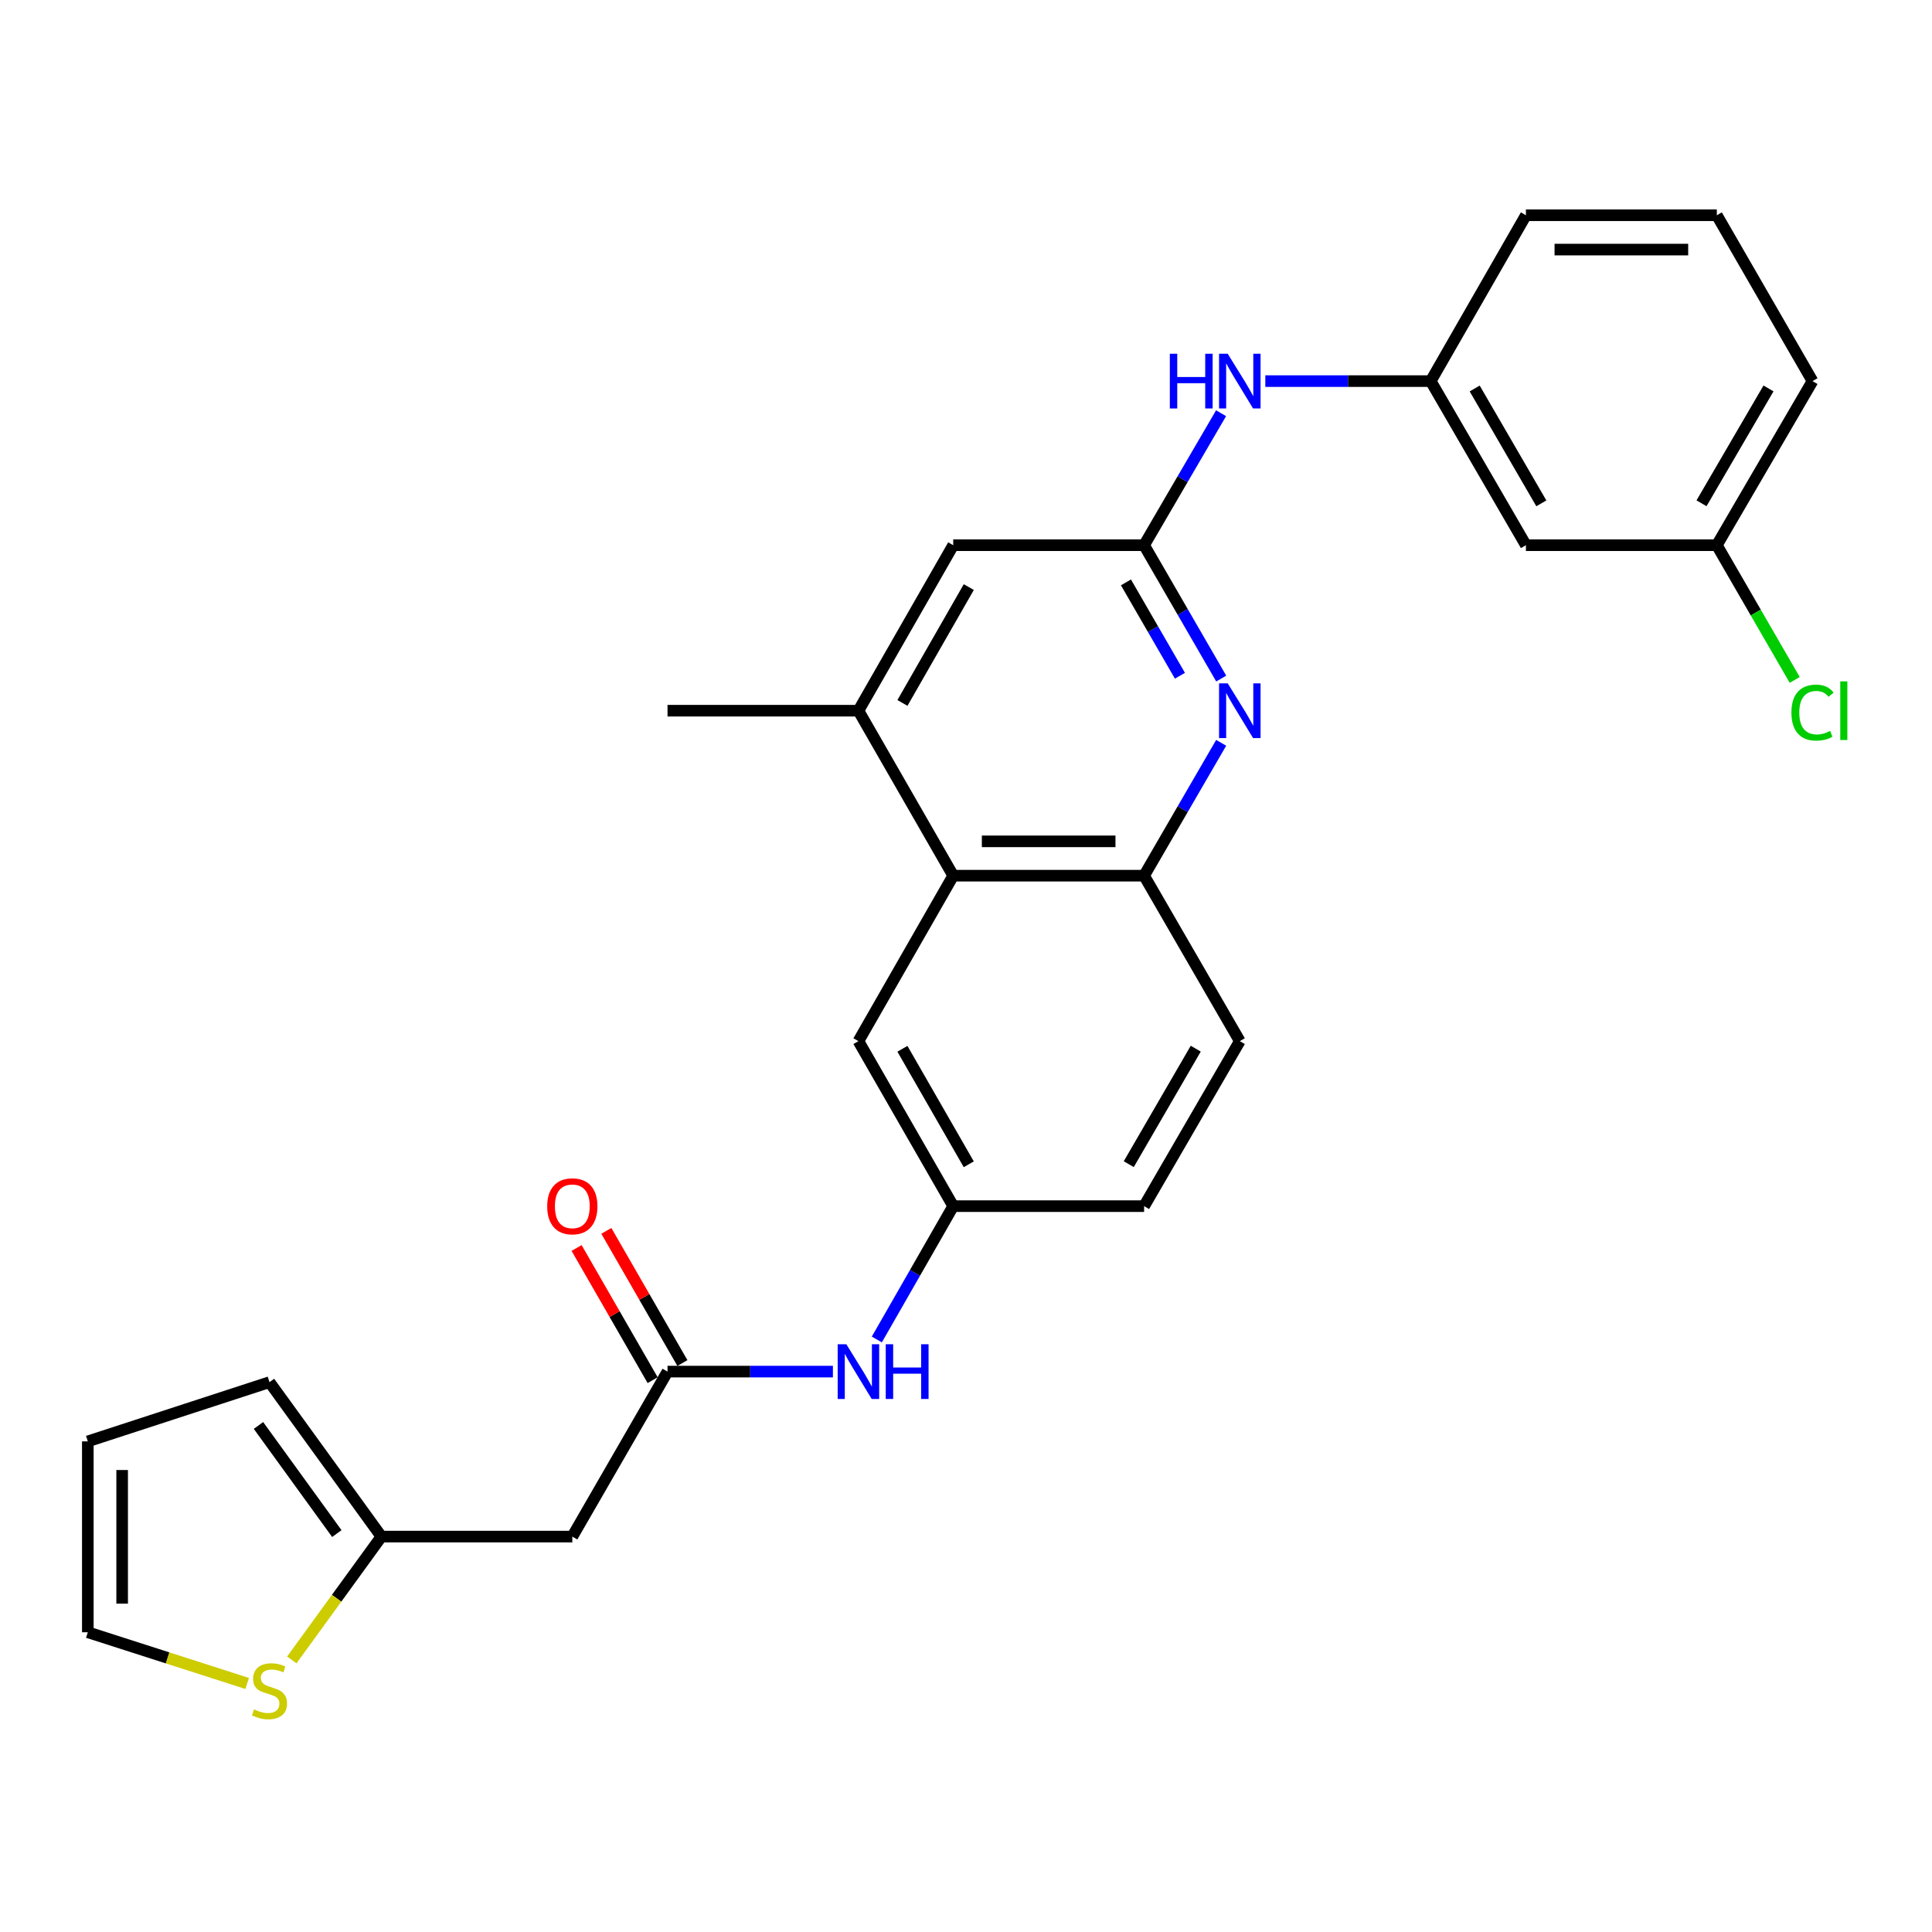 <?xml version='1.0' encoding='iso-8859-1'?>
<svg version='1.1' baseProfile='full'
              xmlns='http://www.w3.org/2000/svg'
                      xmlns:rdkit='http://www.rdkit.org/xml'
                      xmlns:xlink='http://www.w3.org/1999/xlink'
                  xml:space='preserve'
width='1000px' height='1000px' viewBox='0 0 1000 1000'>
<!-- END OF HEADER -->
<rect style='opacity:1.0;fill:#FFFFFF;stroke:none' width='1000' height='1000' x='0' y='0'> </rect>
<path class='bond-0' d='M 632.102,351.222 L 612.144,316.708' style='fill:none;fill-rule:evenodd;stroke:#0000FF;stroke-width:6px;stroke-linecap:butt;stroke-linejoin:miter;stroke-opacity:1' />
<path class='bond-0' d='M 612.144,316.708 L 592.186,282.194' style='fill:none;fill-rule:evenodd;stroke:#000000;stroke-width:6px;stroke-linecap:butt;stroke-linejoin:miter;stroke-opacity:1' />
<path class='bond-0' d='M 610.73,349.764 L 596.759,325.605' style='fill:none;fill-rule:evenodd;stroke:#0000FF;stroke-width:6px;stroke-linecap:butt;stroke-linejoin:miter;stroke-opacity:1' />
<path class='bond-0' d='M 596.759,325.605 L 582.788,301.445' style='fill:none;fill-rule:evenodd;stroke:#000000;stroke-width:6px;stroke-linecap:butt;stroke-linejoin:miter;stroke-opacity:1' />
<path class='bond-2' d='M 632.075,384.484 L 612.131,418.868' style='fill:none;fill-rule:evenodd;stroke:#0000FF;stroke-width:6px;stroke-linecap:butt;stroke-linejoin:miter;stroke-opacity:1' />
<path class='bond-2' d='M 612.131,418.868 L 592.186,453.251' style='fill:none;fill-rule:evenodd;stroke:#000000;stroke-width:6px;stroke-linecap:butt;stroke-linejoin:miter;stroke-opacity:1' />
<path class='bond-8' d='M 592.186,282.194 L 612.107,248.037' style='fill:none;fill-rule:evenodd;stroke:#000000;stroke-width:6px;stroke-linecap:butt;stroke-linejoin:miter;stroke-opacity:1' />
<path class='bond-8' d='M 612.107,248.037 L 632.029,213.881' style='fill:none;fill-rule:evenodd;stroke:#0000FF;stroke-width:6px;stroke-linecap:butt;stroke-linejoin:miter;stroke-opacity:1' />
<path class='bond-9' d='M 592.186,282.194 L 493.382,282.194' style='fill:none;fill-rule:evenodd;stroke:#000000;stroke-width:6px;stroke-linecap:butt;stroke-linejoin:miter;stroke-opacity:1' />
<path class='bond-1' d='M 493.382,453.251 L 592.186,453.251' style='fill:none;fill-rule:evenodd;stroke:#000000;stroke-width:6px;stroke-linecap:butt;stroke-linejoin:miter;stroke-opacity:1' />
<path class='bond-1' d='M 508.203,435.479 L 577.365,435.479' style='fill:none;fill-rule:evenodd;stroke:#000000;stroke-width:6px;stroke-linecap:butt;stroke-linejoin:miter;stroke-opacity:1' />
<path class='bond-4' d='M 493.382,453.251 L 444.321,367.856' style='fill:none;fill-rule:evenodd;stroke:#000000;stroke-width:6px;stroke-linecap:butt;stroke-linejoin:miter;stroke-opacity:1' />
<path class='bond-11' d='M 493.382,453.251 L 444.321,538.893' style='fill:none;fill-rule:evenodd;stroke:#000000;stroke-width:6px;stroke-linecap:butt;stroke-linejoin:miter;stroke-opacity:1' />
<path class='bond-19' d='M 592.186,453.251 L 641.721,538.893' style='fill:none;fill-rule:evenodd;stroke:#000000;stroke-width:6px;stroke-linecap:butt;stroke-linejoin:miter;stroke-opacity:1' />
<path class='bond-3' d='M 345.508,709.941 L 388.31,709.941' style='fill:none;fill-rule:evenodd;stroke:#000000;stroke-width:6px;stroke-linecap:butt;stroke-linejoin:miter;stroke-opacity:1' />
<path class='bond-3' d='M 388.31,709.941 L 431.111,709.941' style='fill:none;fill-rule:evenodd;stroke:#0000FF;stroke-width:6px;stroke-linecap:butt;stroke-linejoin:miter;stroke-opacity:1' />
<path class='bond-5' d='M 345.508,709.941 L 296.23,795.336' style='fill:none;fill-rule:evenodd;stroke:#000000;stroke-width:6px;stroke-linecap:butt;stroke-linejoin:miter;stroke-opacity:1' />
<path class='bond-16' d='M 353.21,705.509 L 333.528,671.303' style='fill:none;fill-rule:evenodd;stroke:#000000;stroke-width:6px;stroke-linecap:butt;stroke-linejoin:miter;stroke-opacity:1' />
<path class='bond-16' d='M 333.528,671.303 L 313.846,637.097' style='fill:none;fill-rule:evenodd;stroke:#FF0000;stroke-width:6px;stroke-linecap:butt;stroke-linejoin:miter;stroke-opacity:1' />
<path class='bond-16' d='M 337.806,714.372 L 318.124,680.166' style='fill:none;fill-rule:evenodd;stroke:#000000;stroke-width:6px;stroke-linecap:butt;stroke-linejoin:miter;stroke-opacity:1' />
<path class='bond-16' d='M 318.124,680.166 L 298.442,645.96' style='fill:none;fill-rule:evenodd;stroke:#FF0000;stroke-width:6px;stroke-linecap:butt;stroke-linejoin:miter;stroke-opacity:1' />
<path class='bond-23' d='M 444.321,367.856 L 345.508,367.856' style='fill:none;fill-rule:evenodd;stroke:#000000;stroke-width:6px;stroke-linecap:butt;stroke-linejoin:miter;stroke-opacity:1' />
<path class='bond-27' d='M 444.321,367.856 L 493.382,282.194' style='fill:none;fill-rule:evenodd;stroke:#000000;stroke-width:6px;stroke-linecap:butt;stroke-linejoin:miter;stroke-opacity:1' />
<path class='bond-27' d='M 467.102,363.839 L 501.445,303.876' style='fill:none;fill-rule:evenodd;stroke:#000000;stroke-width:6px;stroke-linecap:butt;stroke-linejoin:miter;stroke-opacity:1' />
<path class='bond-6' d='M 296.23,795.336 L 197.416,795.336' style='fill:none;fill-rule:evenodd;stroke:#000000;stroke-width:6px;stroke-linecap:butt;stroke-linejoin:miter;stroke-opacity:1' />
<path class='bond-7' d='M 197.416,795.336 L 174.225,827.256' style='fill:none;fill-rule:evenodd;stroke:#000000;stroke-width:6px;stroke-linecap:butt;stroke-linejoin:miter;stroke-opacity:1' />
<path class='bond-7' d='M 174.225,827.256 L 151.033,859.176' style='fill:none;fill-rule:evenodd;stroke:#CCCC00;stroke-width:6px;stroke-linecap:butt;stroke-linejoin:miter;stroke-opacity:1' />
<path class='bond-15' d='M 197.416,795.336 L 139.489,715.401' style='fill:none;fill-rule:evenodd;stroke:#000000;stroke-width:6px;stroke-linecap:butt;stroke-linejoin:miter;stroke-opacity:1' />
<path class='bond-15' d='M 174.337,793.774 L 133.787,737.819' style='fill:none;fill-rule:evenodd;stroke:#000000;stroke-width:6px;stroke-linecap:butt;stroke-linejoin:miter;stroke-opacity:1' />
<path class='bond-13' d='M 127.94,871.354 L 86.697,858.108' style='fill:none;fill-rule:evenodd;stroke:#CCCC00;stroke-width:6px;stroke-linecap:butt;stroke-linejoin:miter;stroke-opacity:1' />
<path class='bond-13' d='M 86.697,858.108 L 45.455,844.861' style='fill:none;fill-rule:evenodd;stroke:#000000;stroke-width:6px;stroke-linecap:butt;stroke-linejoin:miter;stroke-opacity:1' />
<path class='bond-14' d='M 654.931,197.263 L 697.733,197.263' style='fill:none;fill-rule:evenodd;stroke:#0000FF;stroke-width:6px;stroke-linecap:butt;stroke-linejoin:miter;stroke-opacity:1' />
<path class='bond-14' d='M 697.733,197.263 L 740.534,197.263' style='fill:none;fill-rule:evenodd;stroke:#000000;stroke-width:6px;stroke-linecap:butt;stroke-linejoin:miter;stroke-opacity:1' />
<path class='bond-10' d='M 453.847,693.313 L 473.614,658.806' style='fill:none;fill-rule:evenodd;stroke:#0000FF;stroke-width:6px;stroke-linecap:butt;stroke-linejoin:miter;stroke-opacity:1' />
<path class='bond-10' d='M 473.614,658.806 L 493.382,624.298' style='fill:none;fill-rule:evenodd;stroke:#000000;stroke-width:6px;stroke-linecap:butt;stroke-linejoin:miter;stroke-opacity:1' />
<path class='bond-28' d='M 444.321,538.893 L 493.382,624.298' style='fill:none;fill-rule:evenodd;stroke:#000000;stroke-width:6px;stroke-linecap:butt;stroke-linejoin:miter;stroke-opacity:1' />
<path class='bond-28' d='M 467.091,542.851 L 501.434,602.635' style='fill:none;fill-rule:evenodd;stroke:#000000;stroke-width:6px;stroke-linecap:butt;stroke-linejoin:miter;stroke-opacity:1' />
<path class='bond-12' d='M 493.382,624.298 L 592.186,624.298' style='fill:none;fill-rule:evenodd;stroke:#000000;stroke-width:6px;stroke-linecap:butt;stroke-linejoin:miter;stroke-opacity:1' />
<path class='bond-30' d='M 45.455,844.861 L 45.455,746.058' style='fill:none;fill-rule:evenodd;stroke:#000000;stroke-width:6px;stroke-linecap:butt;stroke-linejoin:miter;stroke-opacity:1' />
<path class='bond-30' d='M 63.227,830.04 L 63.227,760.878' style='fill:none;fill-rule:evenodd;stroke:#000000;stroke-width:6px;stroke-linecap:butt;stroke-linejoin:miter;stroke-opacity:1' />
<path class='bond-17' d='M 740.534,197.263 L 789.812,282.194' style='fill:none;fill-rule:evenodd;stroke:#000000;stroke-width:6px;stroke-linecap:butt;stroke-linejoin:miter;stroke-opacity:1' />
<path class='bond-17' d='M 763.298,201.083 L 797.793,260.535' style='fill:none;fill-rule:evenodd;stroke:#000000;stroke-width:6px;stroke-linecap:butt;stroke-linejoin:miter;stroke-opacity:1' />
<path class='bond-25' d='M 740.534,197.263 L 789.812,111.413' style='fill:none;fill-rule:evenodd;stroke:#000000;stroke-width:6px;stroke-linecap:butt;stroke-linejoin:miter;stroke-opacity:1' />
<path class='bond-18' d='M 139.489,715.401 L 45.455,746.058' style='fill:none;fill-rule:evenodd;stroke:#000000;stroke-width:6px;stroke-linecap:butt;stroke-linejoin:miter;stroke-opacity:1' />
<path class='bond-20' d='M 789.812,282.194 L 888.626,282.194' style='fill:none;fill-rule:evenodd;stroke:#000000;stroke-width:6px;stroke-linecap:butt;stroke-linejoin:miter;stroke-opacity:1' />
<path class='bond-21' d='M 641.721,538.893 L 592.186,624.298' style='fill:none;fill-rule:evenodd;stroke:#000000;stroke-width:6px;stroke-linecap:butt;stroke-linejoin:miter;stroke-opacity:1' />
<path class='bond-21' d='M 618.917,542.787 L 584.243,602.571' style='fill:none;fill-rule:evenodd;stroke:#000000;stroke-width:6px;stroke-linecap:butt;stroke-linejoin:miter;stroke-opacity:1' />
<path class='bond-22' d='M 888.626,282.194 L 908.782,317.058' style='fill:none;fill-rule:evenodd;stroke:#000000;stroke-width:6px;stroke-linecap:butt;stroke-linejoin:miter;stroke-opacity:1' />
<path class='bond-22' d='M 908.782,317.058 L 928.939,351.922' style='fill:none;fill-rule:evenodd;stroke:#00CC00;stroke-width:6px;stroke-linecap:butt;stroke-linejoin:miter;stroke-opacity:1' />
<path class='bond-29' d='M 888.626,282.194 L 938.151,197.263' style='fill:none;fill-rule:evenodd;stroke:#000000;stroke-width:6px;stroke-linecap:butt;stroke-linejoin:miter;stroke-opacity:1' />
<path class='bond-29' d='M 880.702,260.502 L 915.369,201.05' style='fill:none;fill-rule:evenodd;stroke:#000000;stroke-width:6px;stroke-linecap:butt;stroke-linejoin:miter;stroke-opacity:1' />
<path class='bond-24' d='M 888.626,111.413 L 789.812,111.413' style='fill:none;fill-rule:evenodd;stroke:#000000;stroke-width:6px;stroke-linecap:butt;stroke-linejoin:miter;stroke-opacity:1' />
<path class='bond-24' d='M 873.804,129.185 L 804.634,129.185' style='fill:none;fill-rule:evenodd;stroke:#000000;stroke-width:6px;stroke-linecap:butt;stroke-linejoin:miter;stroke-opacity:1' />
<path class='bond-26' d='M 888.626,111.413 L 938.151,197.263' style='fill:none;fill-rule:evenodd;stroke:#000000;stroke-width:6px;stroke-linecap:butt;stroke-linejoin:miter;stroke-opacity:1' />
<path  class='atom-0' d='M 635.461 353.696
L 644.741 368.696
Q 645.661 370.176, 647.141 372.856
Q 648.621 375.536, 648.701 375.696
L 648.701 353.696
L 652.461 353.696
L 652.461 382.016
L 648.581 382.016
L 638.621 365.616
Q 637.461 363.696, 636.221 361.496
Q 635.021 359.296, 634.661 358.616
L 634.661 382.016
L 630.981 382.016
L 630.981 353.696
L 635.461 353.696
' fill='#0000FF'/>
<path  class='atom-8' d='M 131.489 884.784
Q 131.809 884.904, 133.129 885.464
Q 134.449 886.024, 135.889 886.384
Q 137.369 886.704, 138.809 886.704
Q 141.489 886.704, 143.049 885.424
Q 144.609 884.104, 144.609 881.824
Q 144.609 880.264, 143.809 879.304
Q 143.049 878.344, 141.849 877.824
Q 140.649 877.304, 138.649 876.704
Q 136.129 875.944, 134.609 875.224
Q 133.129 874.504, 132.049 872.984
Q 131.009 871.464, 131.009 868.904
Q 131.009 865.344, 133.409 863.144
Q 135.849 860.944, 140.649 860.944
Q 143.929 860.944, 147.649 862.504
L 146.729 865.584
Q 143.329 864.184, 140.769 864.184
Q 138.009 864.184, 136.489 865.344
Q 134.969 866.464, 135.009 868.424
Q 135.009 869.944, 135.769 870.864
Q 136.569 871.784, 137.689 872.304
Q 138.849 872.824, 140.769 873.424
Q 143.329 874.224, 144.849 875.024
Q 146.369 875.824, 147.449 877.464
Q 148.569 879.064, 148.569 881.824
Q 148.569 885.744, 145.929 887.864
Q 143.329 889.944, 138.969 889.944
Q 136.449 889.944, 134.529 889.384
Q 132.649 888.864, 130.409 887.944
L 131.489 884.784
' fill='#CCCC00'/>
<path  class='atom-9' d='M 605.501 183.103
L 609.341 183.103
L 609.341 195.143
L 623.821 195.143
L 623.821 183.103
L 627.661 183.103
L 627.661 211.423
L 623.821 211.423
L 623.821 198.343
L 609.341 198.343
L 609.341 211.423
L 605.501 211.423
L 605.501 183.103
' fill='#0000FF'/>
<path  class='atom-9' d='M 635.461 183.103
L 644.741 198.103
Q 645.661 199.583, 647.141 202.263
Q 648.621 204.943, 648.701 205.103
L 648.701 183.103
L 652.461 183.103
L 652.461 211.423
L 648.581 211.423
L 638.621 195.023
Q 637.461 193.103, 636.221 190.903
Q 635.021 188.703, 634.661 188.023
L 634.661 211.423
L 630.981 211.423
L 630.981 183.103
L 635.461 183.103
' fill='#0000FF'/>
<path  class='atom-11' d='M 438.061 695.781
L 447.341 710.781
Q 448.261 712.261, 449.741 714.941
Q 451.221 717.621, 451.301 717.781
L 451.301 695.781
L 455.061 695.781
L 455.061 724.101
L 451.181 724.101
L 441.221 707.701
Q 440.061 705.781, 438.821 703.581
Q 437.621 701.381, 437.261 700.701
L 437.261 724.101
L 433.581 724.101
L 433.581 695.781
L 438.061 695.781
' fill='#0000FF'/>
<path  class='atom-11' d='M 458.461 695.781
L 462.301 695.781
L 462.301 707.821
L 476.781 707.821
L 476.781 695.781
L 480.621 695.781
L 480.621 724.101
L 476.781 724.101
L 476.781 711.021
L 462.301 711.021
L 462.301 724.101
L 458.461 724.101
L 458.461 695.781
' fill='#0000FF'/>
<path  class='atom-17' d='M 283.23 624.378
Q 283.23 617.578, 286.59 613.778
Q 289.95 609.978, 296.23 609.978
Q 302.51 609.978, 305.87 613.778
Q 309.23 617.578, 309.23 624.378
Q 309.23 631.258, 305.83 635.178
Q 302.43 639.058, 296.23 639.058
Q 289.99 639.058, 286.59 635.178
Q 283.23 631.298, 283.23 624.378
M 296.23 635.858
Q 300.55 635.858, 302.87 632.978
Q 305.23 630.058, 305.23 624.378
Q 305.23 618.818, 302.87 616.018
Q 300.55 613.178, 296.23 613.178
Q 291.91 613.178, 289.55 615.978
Q 287.23 618.778, 287.23 624.378
Q 287.23 630.098, 289.55 632.978
Q 291.91 635.858, 296.23 635.858
' fill='#FF0000'/>
<path  class='atom-23' d='M 927.231 368.836
Q 927.231 361.796, 930.511 358.116
Q 933.831 354.396, 940.111 354.396
Q 945.951 354.396, 949.071 358.516
L 946.431 360.676
Q 944.151 357.676, 940.111 357.676
Q 935.831 357.676, 933.551 360.556
Q 931.311 363.396, 931.311 368.836
Q 931.311 374.436, 933.631 377.316
Q 935.991 380.196, 940.551 380.196
Q 943.671 380.196, 947.311 378.316
L 948.431 381.316
Q 946.951 382.276, 944.711 382.836
Q 942.471 383.396, 939.991 383.396
Q 933.831 383.396, 930.511 379.636
Q 927.231 375.876, 927.231 368.836
' fill='#00CC00'/>
<path  class='atom-23' d='M 952.511 352.676
L 956.191 352.676
L 956.191 383.036
L 952.511 383.036
L 952.511 352.676
' fill='#00CC00'/>
</svg>
